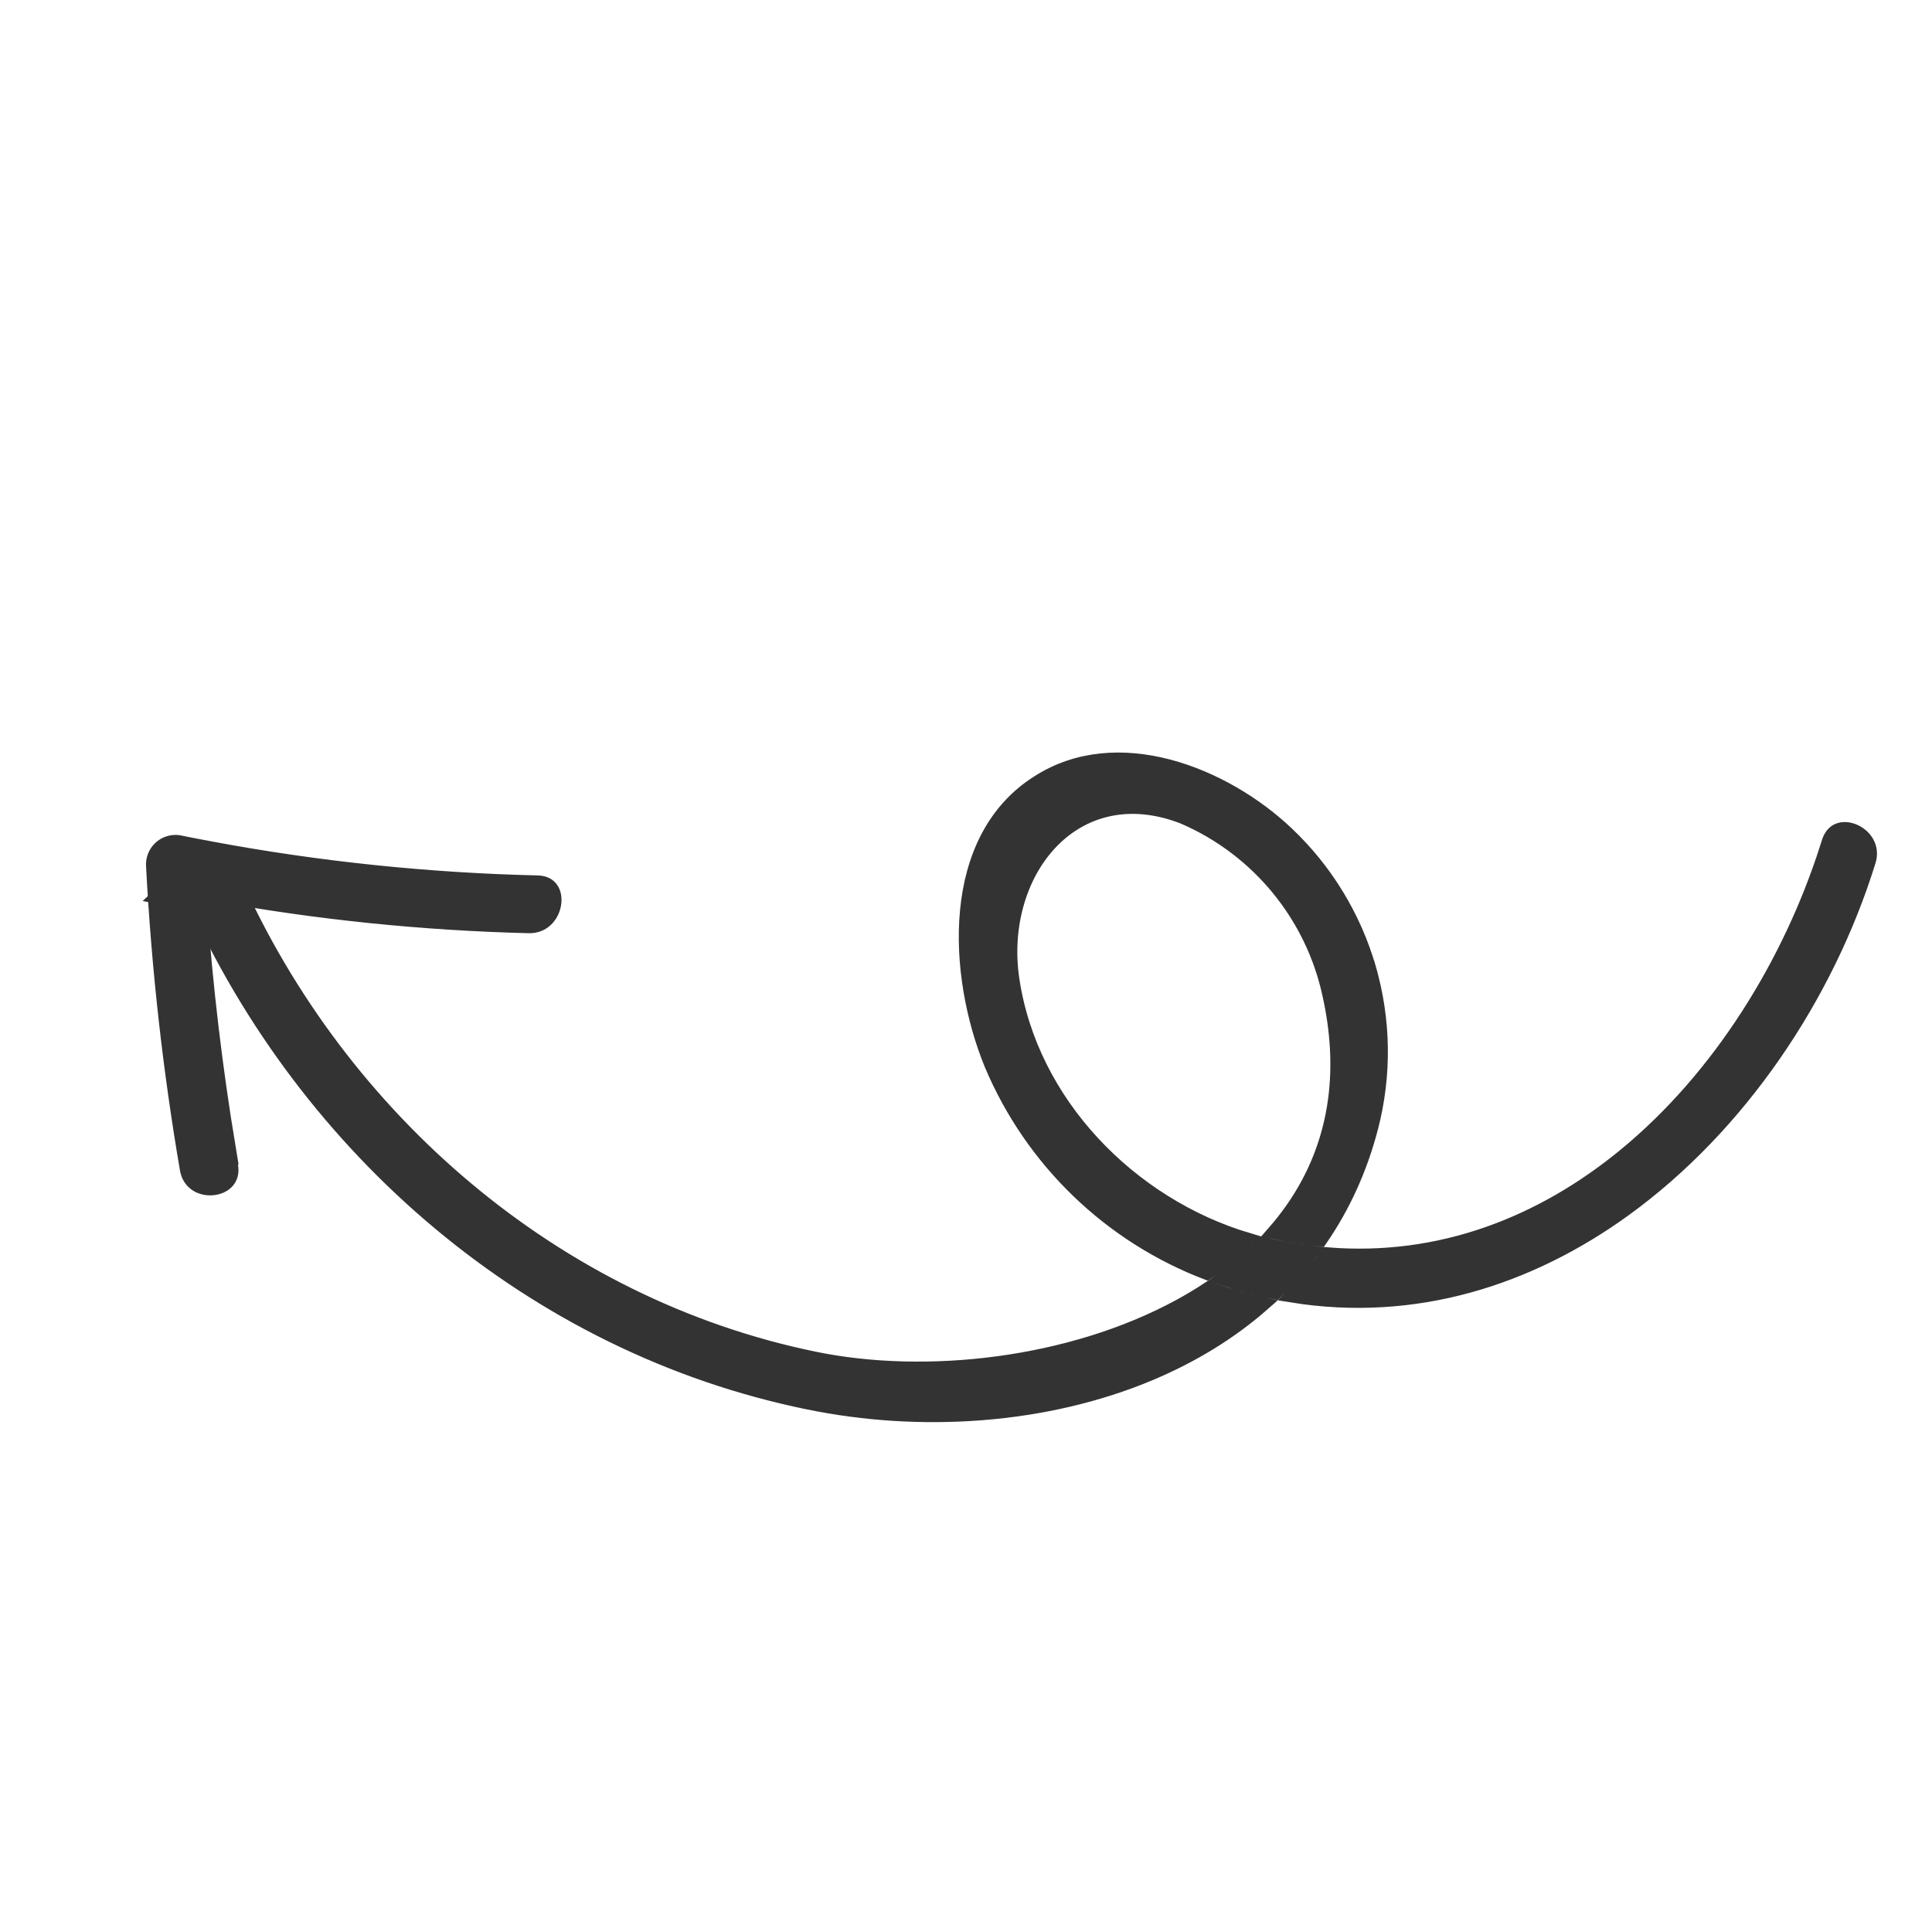 <svg width="142" height="141" viewBox="0 0 142 141" fill="none" xmlns="http://www.w3.org/2000/svg">
<path d="M119.417 88.913C112.379 94.009 103.968 96.693 94.951 95.239C95.882 94.292 96.748 93.273 97.539 92.18C105.905 92.868 113.354 89.889 119.429 84.894C126.365 79.192 131.521 70.856 134.258 62.307L134.261 62.308L134.392 61.886C134.555 61.361 134.849 61.103 135.157 60.993C135.483 60.877 135.891 60.903 136.291 61.078C137.102 61.432 137.681 62.287 137.373 63.284C134.28 73.267 127.841 82.813 119.417 88.913ZM96.381 92.062C95.576 93.123 94.696 94.108 93.749 95.021C92.466 94.763 91.171 94.42 89.866 93.988C90.939 93.205 91.938 92.349 92.846 91.42C93.031 91.466 93.216 91.509 93.401 91.55C94.406 91.773 95.4 91.943 96.381 92.062ZM97.055 91.131C95.929 91.016 94.787 90.832 93.629 90.576C94.582 89.488 95.415 88.309 96.103 87.035C98.168 83.213 98.903 78.583 97.702 73.146C96.458 67.33 92.486 62.472 87.036 60.096L87.027 60.09L86.955 60.062C82.925 58.498 79.472 59.544 77.191 61.987C74.934 64.404 73.859 68.147 74.418 71.952L74.418 71.952C75.758 81.075 83.079 88.542 91.733 91.118C90.814 92.008 89.803 92.829 88.716 93.578C81.572 90.853 75.833 85.325 72.852 78.256C71.5 74.967 70.686 70.798 71.061 66.929C71.437 63.064 72.99 59.557 76.314 57.469L76.316 57.467C79.209 55.623 82.597 55.452 85.874 56.311C89.156 57.171 92.288 59.057 94.605 61.257L94.606 61.258C97.469 63.971 99.555 67.401 100.645 71.192L101.126 71.054L100.645 71.192C101.736 74.983 101.793 78.997 100.811 82.817C100.001 85.959 98.715 88.724 97.055 91.131ZM86.679 95.997C87.426 95.591 88.151 95.157 88.85 94.695C88.992 94.746 89.135 94.797 89.279 94.846L89.281 94.846C90.477 95.254 91.667 95.587 92.847 95.852C90.42 97.986 87.613 99.68 84.572 100.962C76.851 104.217 67.641 104.796 59.412 103.106L59.412 103.105C39.161 98.968 22.488 84.536 14.123 65.829L14.123 65.828C13.898 65.328 13.941 64.92 14.103 64.605C14.272 64.275 14.596 64.001 15.003 63.847C15.822 63.535 16.791 63.75 17.221 64.71C25.047 82.221 40.785 95.92 59.832 99.838C68.072 101.543 78.691 100.337 86.679 95.997Z" fill="#333333" stroke="#333333"/>
<path d="M40.748 66.434C40.616 67.316 39.936 68.115 38.891 68.093C31.095 67.903 23.327 67.107 15.658 65.712C15.603 64.894 15.553 64.075 15.508 63.257L15.458 62.338C23.388 63.817 31.424 64.656 39.491 64.846L39.494 64.846C40.039 64.855 40.356 65.064 40.538 65.323C40.732 65.6 40.813 65.999 40.748 66.434ZM13.601 65.323L14.572 64.394C14.594 64.771 14.618 65.147 14.643 65.524C14.295 65.458 13.948 65.391 13.601 65.323ZM12.462 66.115C13.211 66.268 13.962 66.414 14.714 66.555C15.141 72.536 15.847 78.494 16.831 84.41L16.758 84.352L16.996 85.669C17.094 86.209 16.953 86.589 16.722 86.849C16.48 87.122 16.099 87.304 15.665 87.35C14.789 87.444 13.9 86.988 13.722 85.961C12.461 78.6 11.632 71.172 11.238 63.714L11.238 63.704L11.237 63.695C11.19 63.187 11.377 62.685 11.745 62.332C12.11 61.983 12.613 61.818 13.113 61.881C13.842 62.029 14.573 62.172 15.304 62.309L14.663 62.922L12.216 65.264L11.525 65.925L12.462 66.115Z" fill="#333333" stroke="#333333"/>
</svg>
